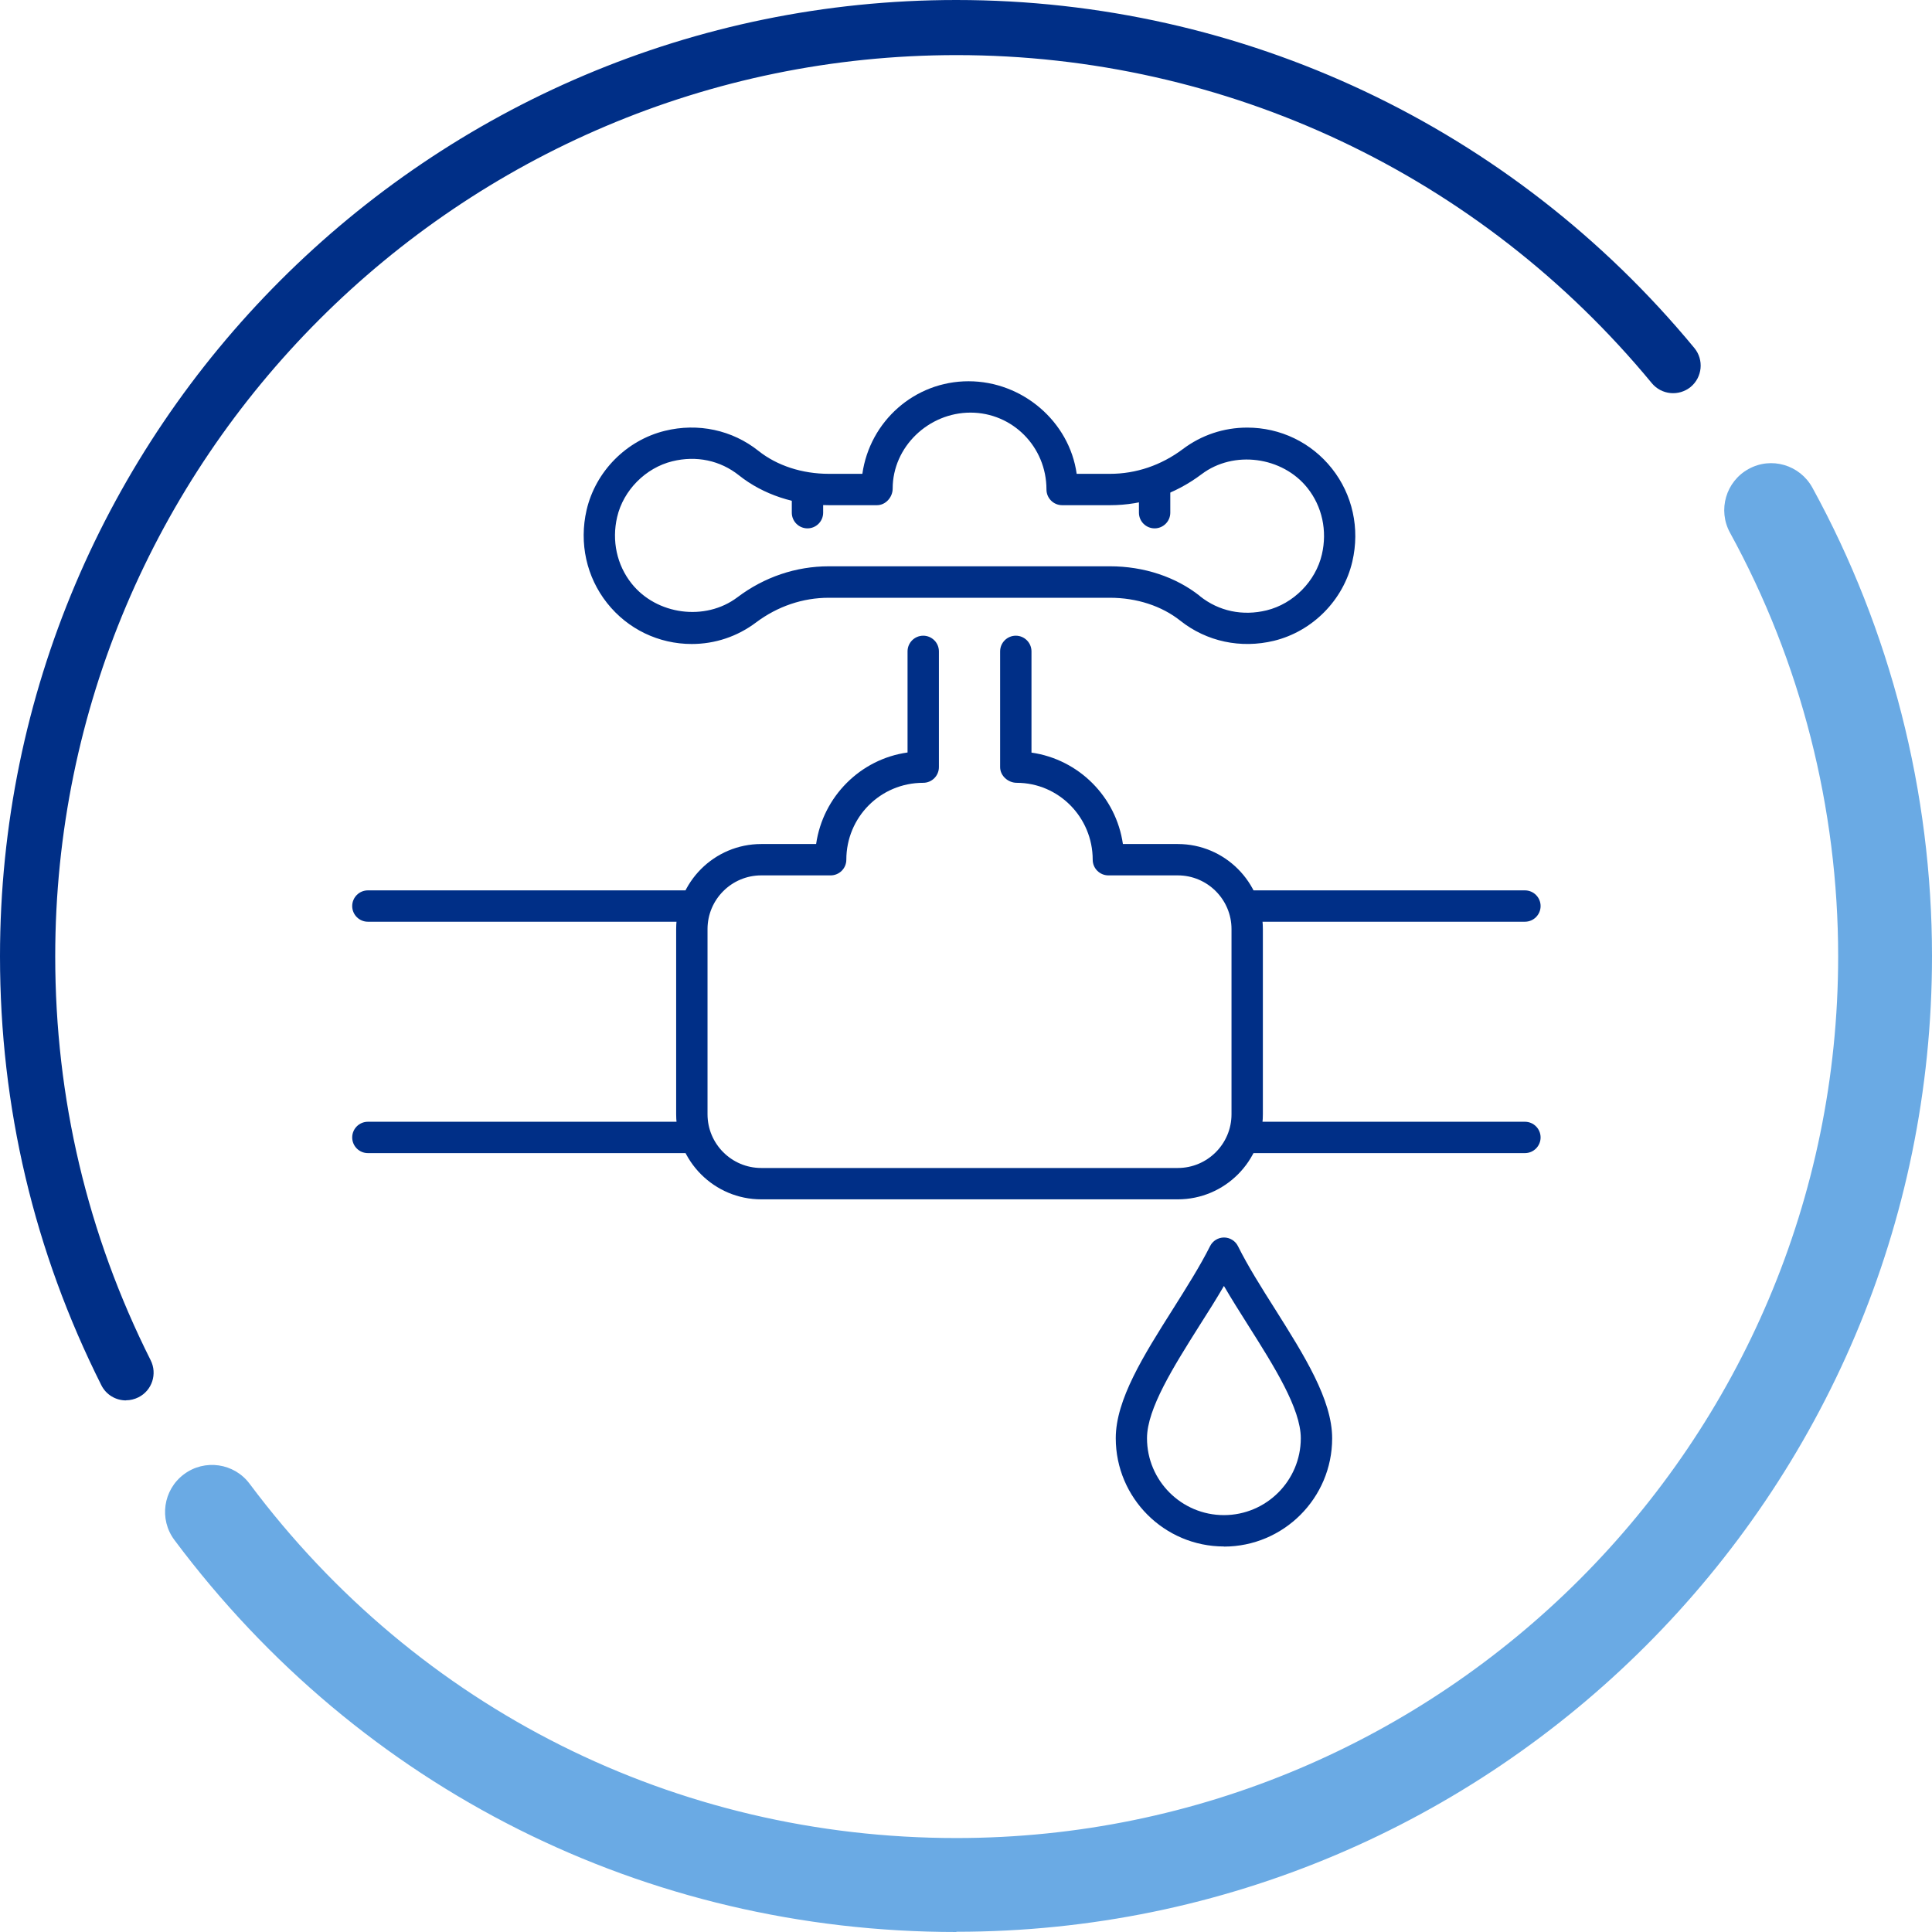 <?xml version="1.0" encoding="UTF-8"?>
<svg id="Capa_2" data-name="Capa 2" xmlns="http://www.w3.org/2000/svg" viewBox="0 0 167.58 167.58">
  <defs>
    <style>
      .cls-1 {
        fill: #002f87;
      }

      .cls-2 {
        fill: #6aaae4;
      }
    </style>
  </defs>
  <g id="Capa_1-2" data-name="Capa 1">
    <path class="cls-2" d="m82.95,167.58c-26.95,0-51.67-12.39-67.82-34-1.35-1.8-.98-4.35.82-5.7,1.8-1.35,4.36-.98,5.7.82,14.6,19.53,36.95,30.73,61.3,30.73,42.18,0,76.49-34.31,76.49-76.49,0-12.84-3.24-25.54-9.38-36.73-1.08-1.97-.36-4.45,1.61-5.53,1.97-1.09,4.44-.36,5.53,1.61,6.79,12.38,10.38,26.43,10.38,40.64,0,46.67-37.96,84.63-84.63,84.63Z"/>
    <path class="cls-1" d="m10.93,121.47c-.88,0-1.72-.48-2.14-1.32C2.96,108.54,0,96.03,0,82.95,0,37.21,37.21,0,82.95,0c24.85,0,48.18,11.01,64.02,30.19.84,1.02.69,2.53-.32,3.37-1.03.84-2.53.69-3.37-.32-14.92-18.08-36.91-28.46-60.32-28.46C39.85,4.79,4.79,39.85,4.79,82.95c0,12.32,2.79,24.11,8.28,35.04.59,1.18.12,2.62-1.06,3.21-.34.17-.71.26-1.07.26Z"/>
    <g>
      <path class="cls-1" d="m106.17,134.14c-5.18,0-9.39-4.21-9.39-9.39,0-3.35,2.41-7.17,4.97-11.22,1.15-1.83,2.35-3.72,3.21-5.44.23-.46.7-.75,1.21-.75h0c.51,0,.98.29,1.21.75.86,1.73,2.05,3.62,3.21,5.45,2.55,4.05,4.96,7.87,4.96,11.22,0,5.18-4.21,9.39-9.39,9.39Zm0-22.61c-.67,1.15-1.4,2.31-2.13,3.45-2.23,3.54-4.55,7.21-4.55,9.77,0,3.68,2.99,6.67,6.67,6.67s6.67-2.99,6.67-6.67c0-2.56-2.31-6.23-4.55-9.77-.72-1.14-1.46-2.31-2.13-3.46Z"/>
      <path class="cls-1" d="m60.01,55.86c-2.88,0-5.56-1.29-7.35-3.55-1.79-2.26-2.44-5.2-1.78-8.07.78-3.35,3.45-6.05,6.79-6.87,2.88-.71,5.85-.07,8.12,1.74,1.61,1.28,3.78,1.99,6.11,1.99h2.9c.65-4.56,4.53-8.03,9.21-8.03s8.75,3.5,9.38,8.03h2.89c2.26,0,4.44-.74,6.31-2.14,1.62-1.22,3.55-1.87,5.59-1.87,2.88,0,5.56,1.29,7.35,3.55,1.79,2.26,2.44,5.2,1.77,8.07-.78,3.35-3.45,6.05-6.79,6.87-2.89.7-5.85.07-8.13-1.74h0c-1.61-1.28-3.78-1.99-6.11-1.99h-24.38c-2.26,0-4.44.74-6.31,2.14-1.62,1.22-3.55,1.87-5.59,1.87Zm44.07-4.15c1.64,1.31,3.71,1.74,5.79,1.23,2.32-.57,4.25-2.52,4.79-4.85.48-2.06.02-4.16-1.25-5.76-2.17-2.73-6.4-3.3-9.18-1.2-2.34,1.76-5.09,2.69-7.94,2.69h-4.16c-.75,0-1.36-.61-1.36-1.36,0-3.72-2.96-6.67-6.59-6.67s-6.75,2.96-6.75,6.59c0,.75-.61,1.44-1.36,1.44h-4.16c-2.94,0-5.71-.92-7.8-2.58-1.64-1.31-3.71-1.74-5.79-1.23-2.32.57-4.25,2.51-4.79,4.84-.48,2.06-.02,4.16,1.25,5.76,2.17,2.73,6.39,3.3,9.18,1.2,2.33-1.76,5.08-2.69,7.94-2.69h24.38c2.94,0,5.71.92,7.8,2.58h0Z"/>
      <path class="cls-1" d="m100.15,45.83c-.75,0-1.36-.61-1.36-1.36v-2.01c0-.75.61-1.36,1.36-1.36s1.36.61,1.36,1.36v2.01c0,.75-.61,1.36-1.36,1.36Z"/>
      <path class="cls-1" d="m70.04,45.83c-.75,0-1.36-.61-1.36-1.36v-2.01c0-.75.61-1.36,1.36-1.36s1.36.61,1.36,1.36v2.01c0,.75-.61,1.36-1.36,1.36Z"/>
      <path class="cls-1" d="m102.16,104.03h-36.13c-4.07,0-7.38-3.31-7.38-7.38v-16.06c0-4.07,3.31-7.38,7.38-7.38h4.76c.59-4.11,3.84-7.37,7.93-7.94v-8.77c0-.75.61-1.36,1.36-1.36s1.36.61,1.36,1.36v10.04c0,.75-.61,1.36-1.36,1.36-3.72,0-6.67,2.99-6.67,6.67,0,.75-.61,1.36-1.36,1.36h-6.02c-2.57,0-4.66,2.09-4.66,4.66v16.06c0,2.57,2.09,4.66,4.66,4.66h36.13c2.57,0,4.66-2.09,4.66-4.66v-16.06c0-2.57-2.09-4.66-4.66-4.66h-6.02c-.75,0-1.36-.61-1.36-1.36,0-3.68-2.96-6.67-6.59-6.67-.75,0-1.44-.61-1.44-1.36v-10.04c0-.75.61-1.36,1.36-1.36s1.36.61,1.36,1.36v8.78c4.11.59,7.34,3.84,7.93,7.93h4.76c4.07,0,7.38,3.31,7.38,7.38v16.06c0,4.07-3.31,7.38-7.38,7.38Z"/>
      <path class="cls-1" d="m60.01,79.95h-28.1c-.75,0-1.36-.61-1.36-1.36s.61-1.36,1.36-1.36h28.1c.75,0,1.36.61,1.36,1.36s-.61,1.36-1.36,1.36Z"/>
      <path class="cls-1" d="m60.01,100.02h-28.1c-.75,0-1.36-.61-1.36-1.36s.61-1.36,1.36-1.36h28.1c.75,0,1.36.61,1.36,1.36s-.61,1.36-1.36,1.36Z"/>
      <path class="cls-1" d="m132.27,79.95h-24.08c-.75,0-1.36-.61-1.36-1.36s.61-1.36,1.36-1.36h24.08c.75,0,1.36.61,1.36,1.36s-.61,1.36-1.36,1.36Z"/>
      <path class="cls-1" d="m132.27,100.02h-24.08c-.75,0-1.36-.61-1.36-1.36s.61-1.36,1.36-1.36h24.08c.75,0,1.36.61,1.36,1.36s-.61,1.36-1.36,1.36Z"/>
    </g>
  </g>
</svg>